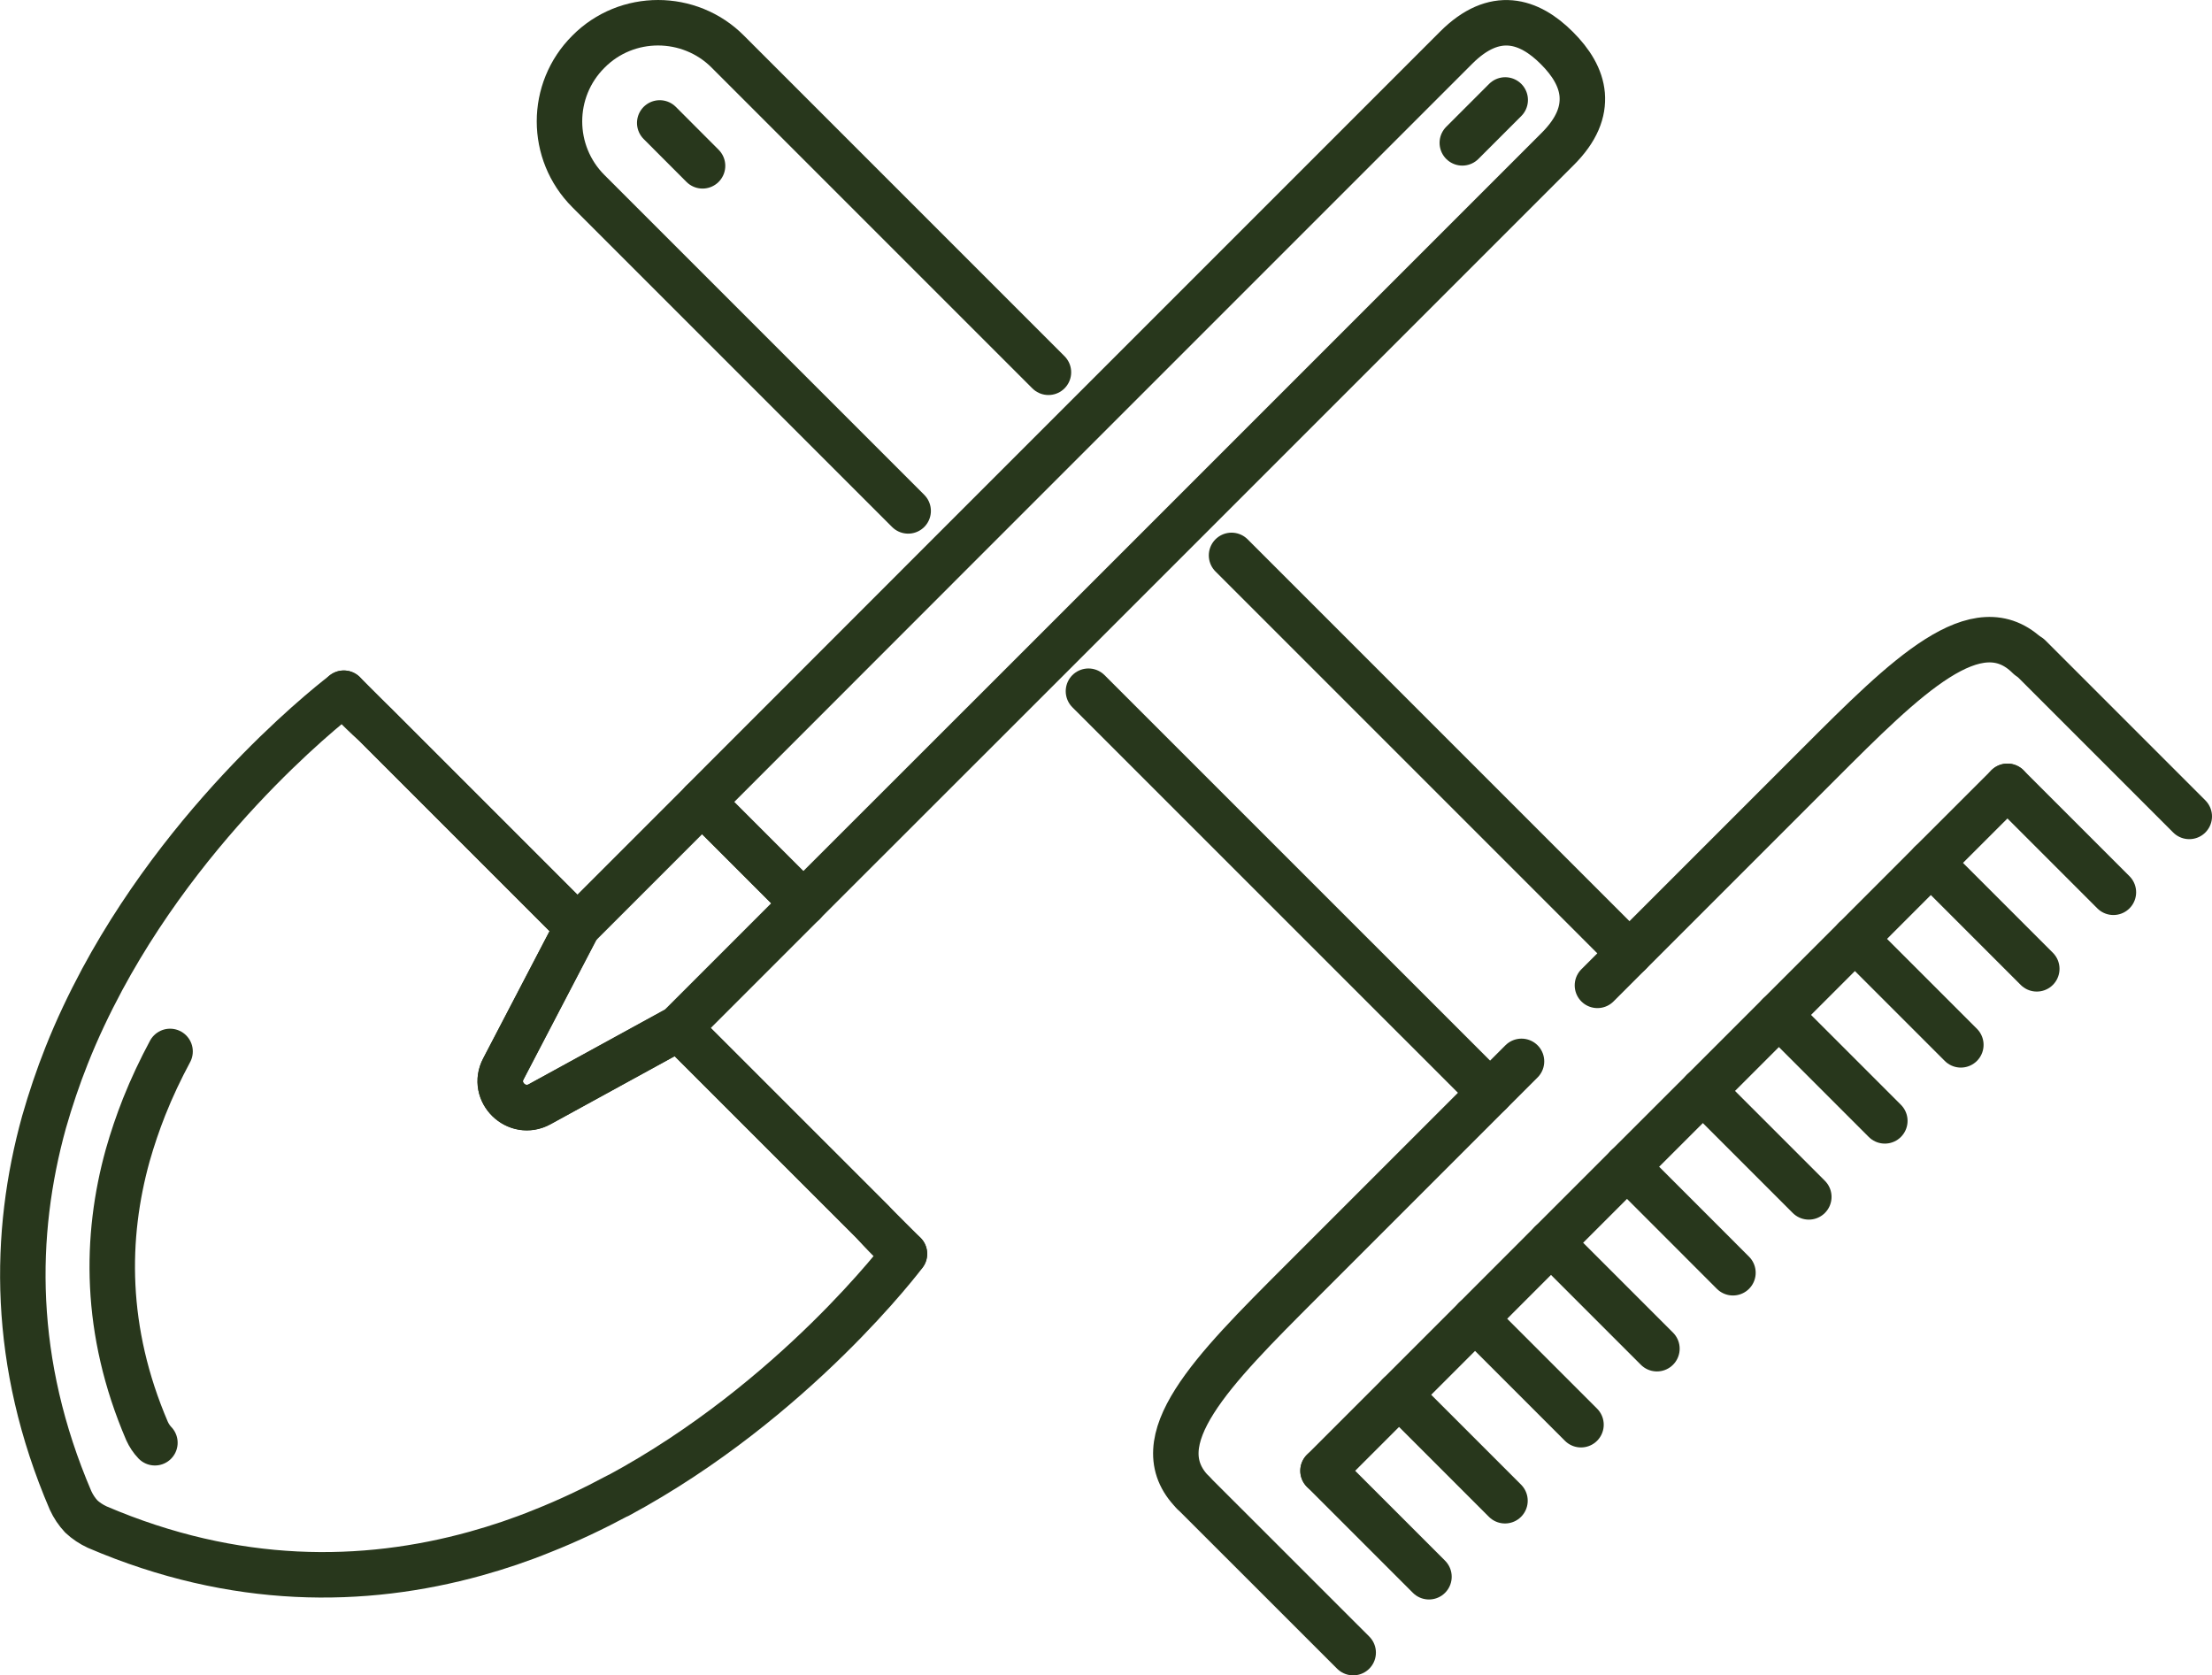 <svg xmlns="http://www.w3.org/2000/svg" id="Ebene_2" data-name="Ebene 2" viewBox="0 0 291.87 221.05"><defs><style> .cls-1 { fill: none; stroke: #28371c; stroke-linecap: round; stroke-linejoin: round; stroke-width: 6px; } </style></defs><g id="Layer_1" data-name="Layer 1"><g><g><line class="cls-1" x1="215" y1="125.78" x2="162.5" y2="73.28"></line><line class="cls-1" x1="196.61" y1="144.18" x2="143.62" y2="91.2"></line><path class="cls-1" d="M119.83,67.41l-42.19-42.19c-5.09-5.09-5.09-13.33,0-18.4,2.53-2.56,5.87-3.82,9.19-3.82s6.68,1.27,9.21,3.82l42.3,42.3"></path><path class="cls-1" d="M157.44,196.95h0c-6.79-6.79,2.58-16.17,14.15-27.74l29.17-29.17"></path><path class="cls-1" d="M267.69,86.69h0c-6.79-6.79-16.17,2.58-27.74,14.15l-29.17,29.17"></path><line class="cls-1" x1="157.44" y1="196.95" x2="178.55" y2="218.05"></line><line class="cls-1" x1="188.55" y1="208.04" x2="174.57" y2="194.06"></line><line class="cls-1" x1="198.58" y1="198.01" x2="184.6" y2="184.03"></line><line class="cls-1" x1="208.61" y1="187.98" x2="194.63" y2="174"></line><line class="cls-1" x1="218.63" y1="177.95" x2="204.65" y2="163.97"></line><line class="cls-1" x1="228.66" y1="167.93" x2="214.68" y2="153.94"></line><line class="cls-1" x1="238.67" y1="157.92" x2="224.69" y2="143.94"></line><line class="cls-1" x1="248.7" y1="147.89" x2="234.72" y2="133.91"></line><line class="cls-1" x1="258.73" y1="137.86" x2="244.75" y2="123.88"></line><line class="cls-1" x1="268.75" y1="127.83" x2="254.77" y2="113.85"></line><line class="cls-1" x1="278.86" y1="117.73" x2="264.88" y2="103.75"></line><line class="cls-1" x1="267.77" y1="86.62" x2="288.87" y2="107.72"></line><line class="cls-1" x1="87.05" y1="16.22" x2="92.7" y2="21.88"></line><polyline class="cls-1" points="264.88 103.75 254.77 113.85 244.75 123.88 234.72 133.91 224.69 143.94 214.68 153.94 204.65 163.97 194.63 174 184.6 184.03 174.57 194.06"></polyline></g><g><path class="cls-1" d="M106,119.18l-16.45,16.45-18.34,10.05c-3.04,1.67-6.41-1.62-4.79-4.67l9.77-18.73,16.45-16.45,13.36,13.36Z"></path><path class="cls-1" d="M205.52,19.67l-48.31,48.31-18.4,18.4-32.81,32.79-13.36-13.36,32.79-32.81L192.14,6.29c5.09-5.09,9.63-3.62,13.29.05,1.87,1.87,3.15,3.91,3.34,6.15.18,2.26-.69,4.63-3.25,7.18Z"></path><line class="cls-1" x1="198.61" y1="13.19" x2="192.95" y2="18.85"></line><path class="cls-1" d="M81.56,197.32c-3.19,1.71-6.54,3.31-10.03,4.69-2.82,1.15-5.76,2.14-8.78,2.98-14.76,4.09-31.72,4.3-49.92-3.5-.8-.37-1.5-.84-2.1-1.4-.58-.62-1.05-1.32-1.42-2.12-7.81-18.21-7.59-35.16-3.5-49.92.86-3,1.85-5.94,2.98-8.78,1.38-3.49,2.98-6.83,4.69-10.03,12.54-23.29,31.89-37.77,31.89-37.77,0,0,1.4,1.71,4.21,4.21l26.62,26.62-9.77,18.73c-1.62,3.06,1.75,6.35,4.79,4.67l18.34-10.05,25.6,25.6c2.49,2.8,4.19,4.19,4.19,4.19,0,0-14.49,19.35-37.77,31.89Z"></path><path class="cls-1" d="M20.44,190.36c-.43-.45-.77-.96-1.04-1.55-5.69-13.26-5.53-25.62-2.55-36.37.62-2.18,1.35-4.33,2.17-6.4,1.01-2.54,2.17-4.98,3.42-7.31"></path><polyline class="cls-1" points="45.36 91.46 49.57 95.66 49.76 95.86 76.18 122.28"></polyline><polyline class="cls-1" points="89.54 135.64 115.15 161.24 115.34 161.44 119.33 165.43"></polyline></g></g></g></svg>